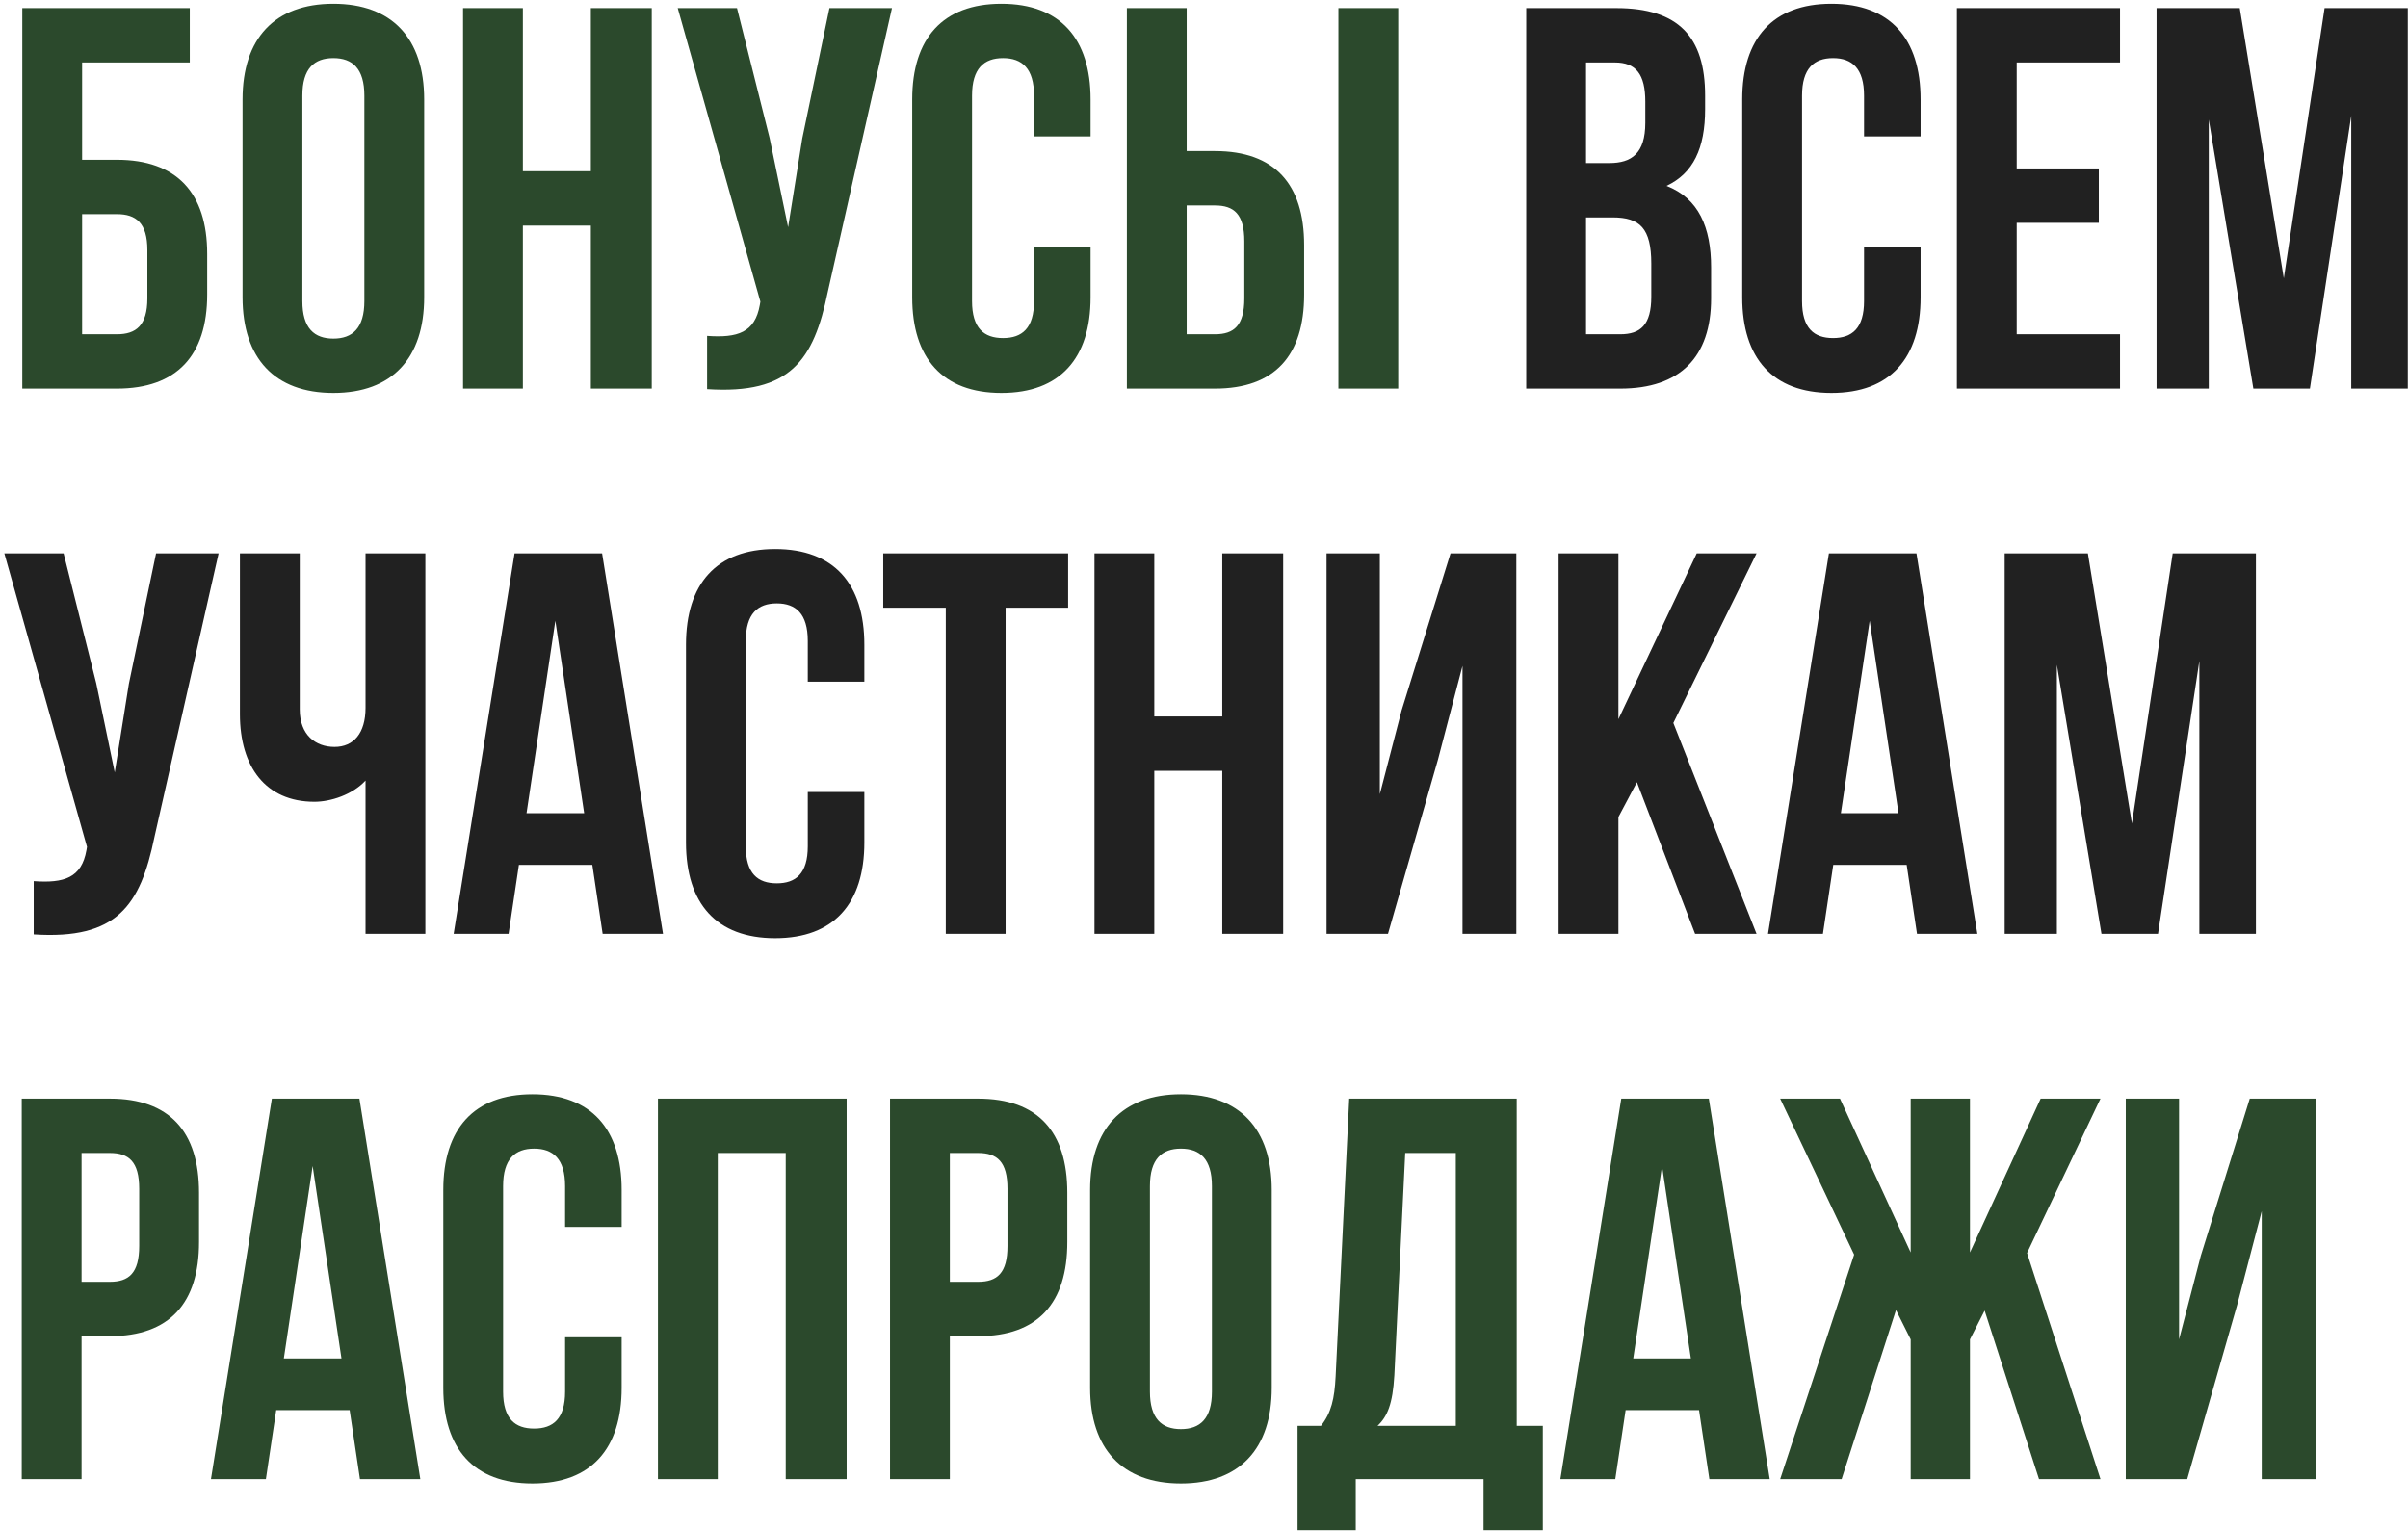 <?xml version="1.0" encoding="UTF-8"?> <svg xmlns="http://www.w3.org/2000/svg" width="415" height="264" viewBox="0 0 415 264" fill="none"><path d="M20.149 67H3.842L3.842 1.397H32.708V10.769H14.152V27.544H20.149C30.459 27.544 35.707 33.261 35.707 43.758V50.787C35.707 61.283 30.459 67 20.149 67ZM14.152 57.628H20.149C23.43 57.628 25.398 56.129 25.398 51.443V43.102C25.398 38.416 23.43 36.916 20.149 36.916H14.152V57.628ZM52.111 16.486V51.911C52.111 56.597 54.173 58.378 57.453 58.378C60.733 58.378 62.795 56.597 62.795 51.911V16.486C62.795 11.8 60.733 10.019 57.453 10.019C54.173 10.019 52.111 11.8 52.111 16.486ZM41.802 51.255V17.142C41.802 6.645 47.332 0.647 57.453 0.647C67.575 0.647 73.104 6.645 73.104 17.142V51.255C73.104 61.752 67.575 67.75 57.453 67.75C47.332 67.75 41.802 61.752 41.802 51.255ZM90.113 38.884V67H79.804V1.397H90.113V29.512H101.828V1.397H112.324V67H101.828V38.884H90.113ZM153.725 1.397L142.666 50.318C140.23 62.127 136.2 68.031 121.861 67.094V57.909C127.109 58.284 130.108 57.347 130.951 52.567L131.045 52.005L116.8 1.397H127.015L132.638 23.796L135.825 39.166L138.262 23.889L142.947 1.397H153.725ZM178.205 42.539H187.952V51.255C187.952 61.752 182.703 67.75 172.582 67.75C162.46 67.75 157.212 61.752 157.212 51.255V17.142C157.212 6.645 162.46 0.647 172.582 0.647C182.703 0.647 187.952 6.645 187.952 17.142V23.515H178.205V16.486C178.205 11.8 176.143 10.019 172.863 10.019C169.583 10.019 167.521 11.8 167.521 16.486V51.911C167.521 56.597 169.583 58.284 172.863 58.284C176.143 58.284 178.205 56.597 178.205 51.911V42.539ZM209.389 67H194.207V1.397H204.516V26.045H209.389C219.698 26.045 224.759 31.762 224.759 42.258V50.787C224.759 61.283 219.698 67 209.389 67ZM204.516 57.628H209.389C212.669 57.628 214.45 56.129 214.45 51.443V41.602C214.45 36.916 212.669 35.417 209.389 35.417H204.516V57.628ZM240.972 67H230.663V1.397H240.972V67ZM18.931 189.397C29.24 189.397 34.301 195.114 34.301 205.61V214.139C34.301 224.635 29.24 230.352 18.931 230.352H14.058V255H3.749L3.749 189.397H18.931ZM18.931 198.769H14.058V220.98H18.931C22.211 220.98 23.992 219.481 23.992 214.795V204.954C23.992 200.268 22.211 198.769 18.931 198.769ZM61.944 189.397L72.44 255H62.037L60.257 243.098H47.605L45.824 255H36.358L46.855 189.397H61.944ZM53.884 201.018L48.917 234.194H58.851L53.884 201.018ZM97.391 230.539H107.137V239.255C107.137 249.752 101.889 255.75 91.767 255.75C81.646 255.75 76.398 249.752 76.398 239.255V205.142C76.398 194.645 81.646 188.647 91.767 188.647C101.889 188.647 107.137 194.645 107.137 205.142V211.514H97.391V204.486C97.391 199.8 95.329 198.019 92.049 198.019C88.769 198.019 86.707 199.8 86.707 204.486V239.911C86.707 244.597 88.769 246.284 92.049 246.284C95.329 246.284 97.391 244.597 97.391 239.911V230.539ZM123.701 198.769V255H113.392V189.397H145.913V255H135.416V198.769H123.701ZM168.57 189.397C178.879 189.397 183.94 195.114 183.94 205.61V214.139C183.94 224.635 178.879 230.352 168.57 230.352H163.697V255H153.388V189.397H168.57ZM168.57 198.769H163.697V220.98H168.57C171.85 220.98 173.631 219.481 173.631 214.795V204.954C173.631 200.268 171.85 198.769 168.57 198.769ZM198.181 204.486V239.911C198.181 244.597 200.243 246.378 203.523 246.378C206.803 246.378 208.865 244.597 208.865 239.911V204.486C208.865 199.8 206.803 198.019 203.523 198.019C200.243 198.019 198.181 199.8 198.181 204.486ZM187.872 239.255V205.142C187.872 194.645 193.401 188.647 203.523 188.647C213.644 188.647 219.174 194.645 219.174 205.142V239.255C219.174 249.752 213.644 255.75 203.523 255.75C193.401 255.75 187.872 249.752 187.872 239.255ZM265.891 263.81H255.676V255H233.652V263.81H223.624V245.816H227.654C229.435 243.566 229.997 241.13 230.184 237.287L232.527 189.397H261.393V245.816H265.891V263.81ZM242.18 198.769L240.306 237.1C240.025 242.067 239.088 244.222 237.401 245.816H250.896V198.769H242.18ZM294.502 189.397L304.998 255H294.595L292.815 243.098H280.163L278.382 255H268.916L279.413 189.397H294.502ZM286.442 201.018L281.475 234.194H291.409L286.442 201.018ZM339.508 189.397V215.919L351.691 189.397H362L349.348 216.013L362 255H351.41L342.038 225.947L339.508 230.914V255H329.293V230.914L326.762 225.853L317.39 255H306.8L319.546 216.294L306.8 189.397H317.109L329.293 215.919V189.397H339.508ZM385.572 224.916L376.95 255H366.36V189.397H375.544V230.914L379.293 216.482L387.728 189.397H399.068V255H389.79V208.797L385.572 224.916Z" fill="#2B492C"></path><path d="M278.589 1.397C289.273 1.397 293.865 6.364 293.865 16.486V18.829C293.865 25.576 291.803 29.887 287.211 32.043C292.74 34.198 294.896 39.166 294.896 46.101V51.443C294.896 61.564 289.554 67 279.245 67H263.031V1.397H278.589ZM277.933 37.479H273.34V57.628H279.245C282.712 57.628 284.587 56.035 284.587 51.161V45.445C284.587 39.353 282.618 37.479 277.933 37.479ZM278.307 10.769H273.34V28.107H277.37C281.213 28.107 283.556 26.42 283.556 21.172V17.517C283.556 12.831 281.962 10.769 278.307 10.769ZM321.254 42.539H331.001V51.255C331.001 61.752 325.753 67.75 315.631 67.75C305.509 67.75 300.261 61.752 300.261 51.255V17.142C300.261 6.645 305.509 0.647 315.631 0.647C325.753 0.647 331.001 6.645 331.001 17.142V23.515H321.254V16.486C321.254 11.8 319.192 10.019 315.912 10.019C312.632 10.019 310.57 11.8 310.57 16.486V51.911C310.57 56.597 312.632 58.284 315.912 58.284C319.192 58.284 321.254 56.597 321.254 51.911V42.539ZM347.565 10.769V29.044H361.716V38.416H347.565V57.628H365.371V67H337.256V1.397H365.371V10.769H347.565ZM386.005 1.397L393.596 47.975L400.625 1.397H414.964V67H405.217V19.953L398.095 67H388.348L380.663 20.609V67H371.666V1.397H386.005ZM37.675 95.397L26.616 144.318C24.179 156.127 20.149 162.031 5.811 161.094V151.909C11.059 152.284 14.058 151.347 14.901 146.567L14.995 146.005L0.75 95.397H10.965L16.588 117.796L19.775 133.166L22.211 117.889L26.897 95.397H37.675ZM62.998 95.397H73.307V161H62.998V134.571C60.749 137.008 57 138.226 54.188 138.226C45.754 138.226 41.349 132.135 41.349 123.138V95.397H51.658V122.294C51.658 126.699 54.376 128.761 57.656 128.761C60.936 128.761 62.998 126.418 62.998 122.013V95.397ZM103.769 95.397L114.266 161H103.863L102.082 149.098H89.43L87.65 161H78.184L88.681 95.397H103.769ZM95.71 107.018L90.743 140.194H100.677L95.71 107.018ZM139.216 136.539H148.963V145.255C148.963 155.752 143.715 161.75 133.593 161.75C123.472 161.75 118.223 155.752 118.223 145.255V111.142C118.223 100.645 123.472 94.647 133.593 94.647C143.715 94.647 148.963 100.645 148.963 111.142V117.514H139.216V110.486C139.216 105.8 137.154 104.019 133.874 104.019C130.594 104.019 128.532 105.8 128.532 110.486V145.911C128.532 150.597 130.594 152.284 133.874 152.284C137.154 152.284 139.216 150.597 139.216 145.911V136.539ZM152.219 104.769V95.397H184.083V104.769H173.306V161H162.997V104.769H152.219ZM198.933 132.884V161H188.624V95.397H198.933V123.512H210.648V95.397H221.144V161H210.648V132.884H198.933ZM247.831 130.916L239.209 161H228.619V95.397H237.803V136.914L241.552 122.482L249.987 95.397H261.327V161H252.049V114.797L247.831 130.916ZM292.138 161L282.11 134.852L278.923 140.85V161H268.614V95.397H278.923V123.981L292.419 95.397H302.728L288.389 124.637L302.728 161H292.138ZM330.287 95.397L340.783 161H330.381L328.6 149.098H315.948L314.167 161H304.702L315.198 95.397H330.287ZM322.227 107.018L317.26 140.194H327.194L322.227 107.018ZM359.83 95.397L367.421 141.975L374.45 95.397H388.789V161H379.042V113.953L371.919 161H362.173L354.488 114.609V161H345.491V95.397H359.83Z" fill="#212121"></path></svg> 
